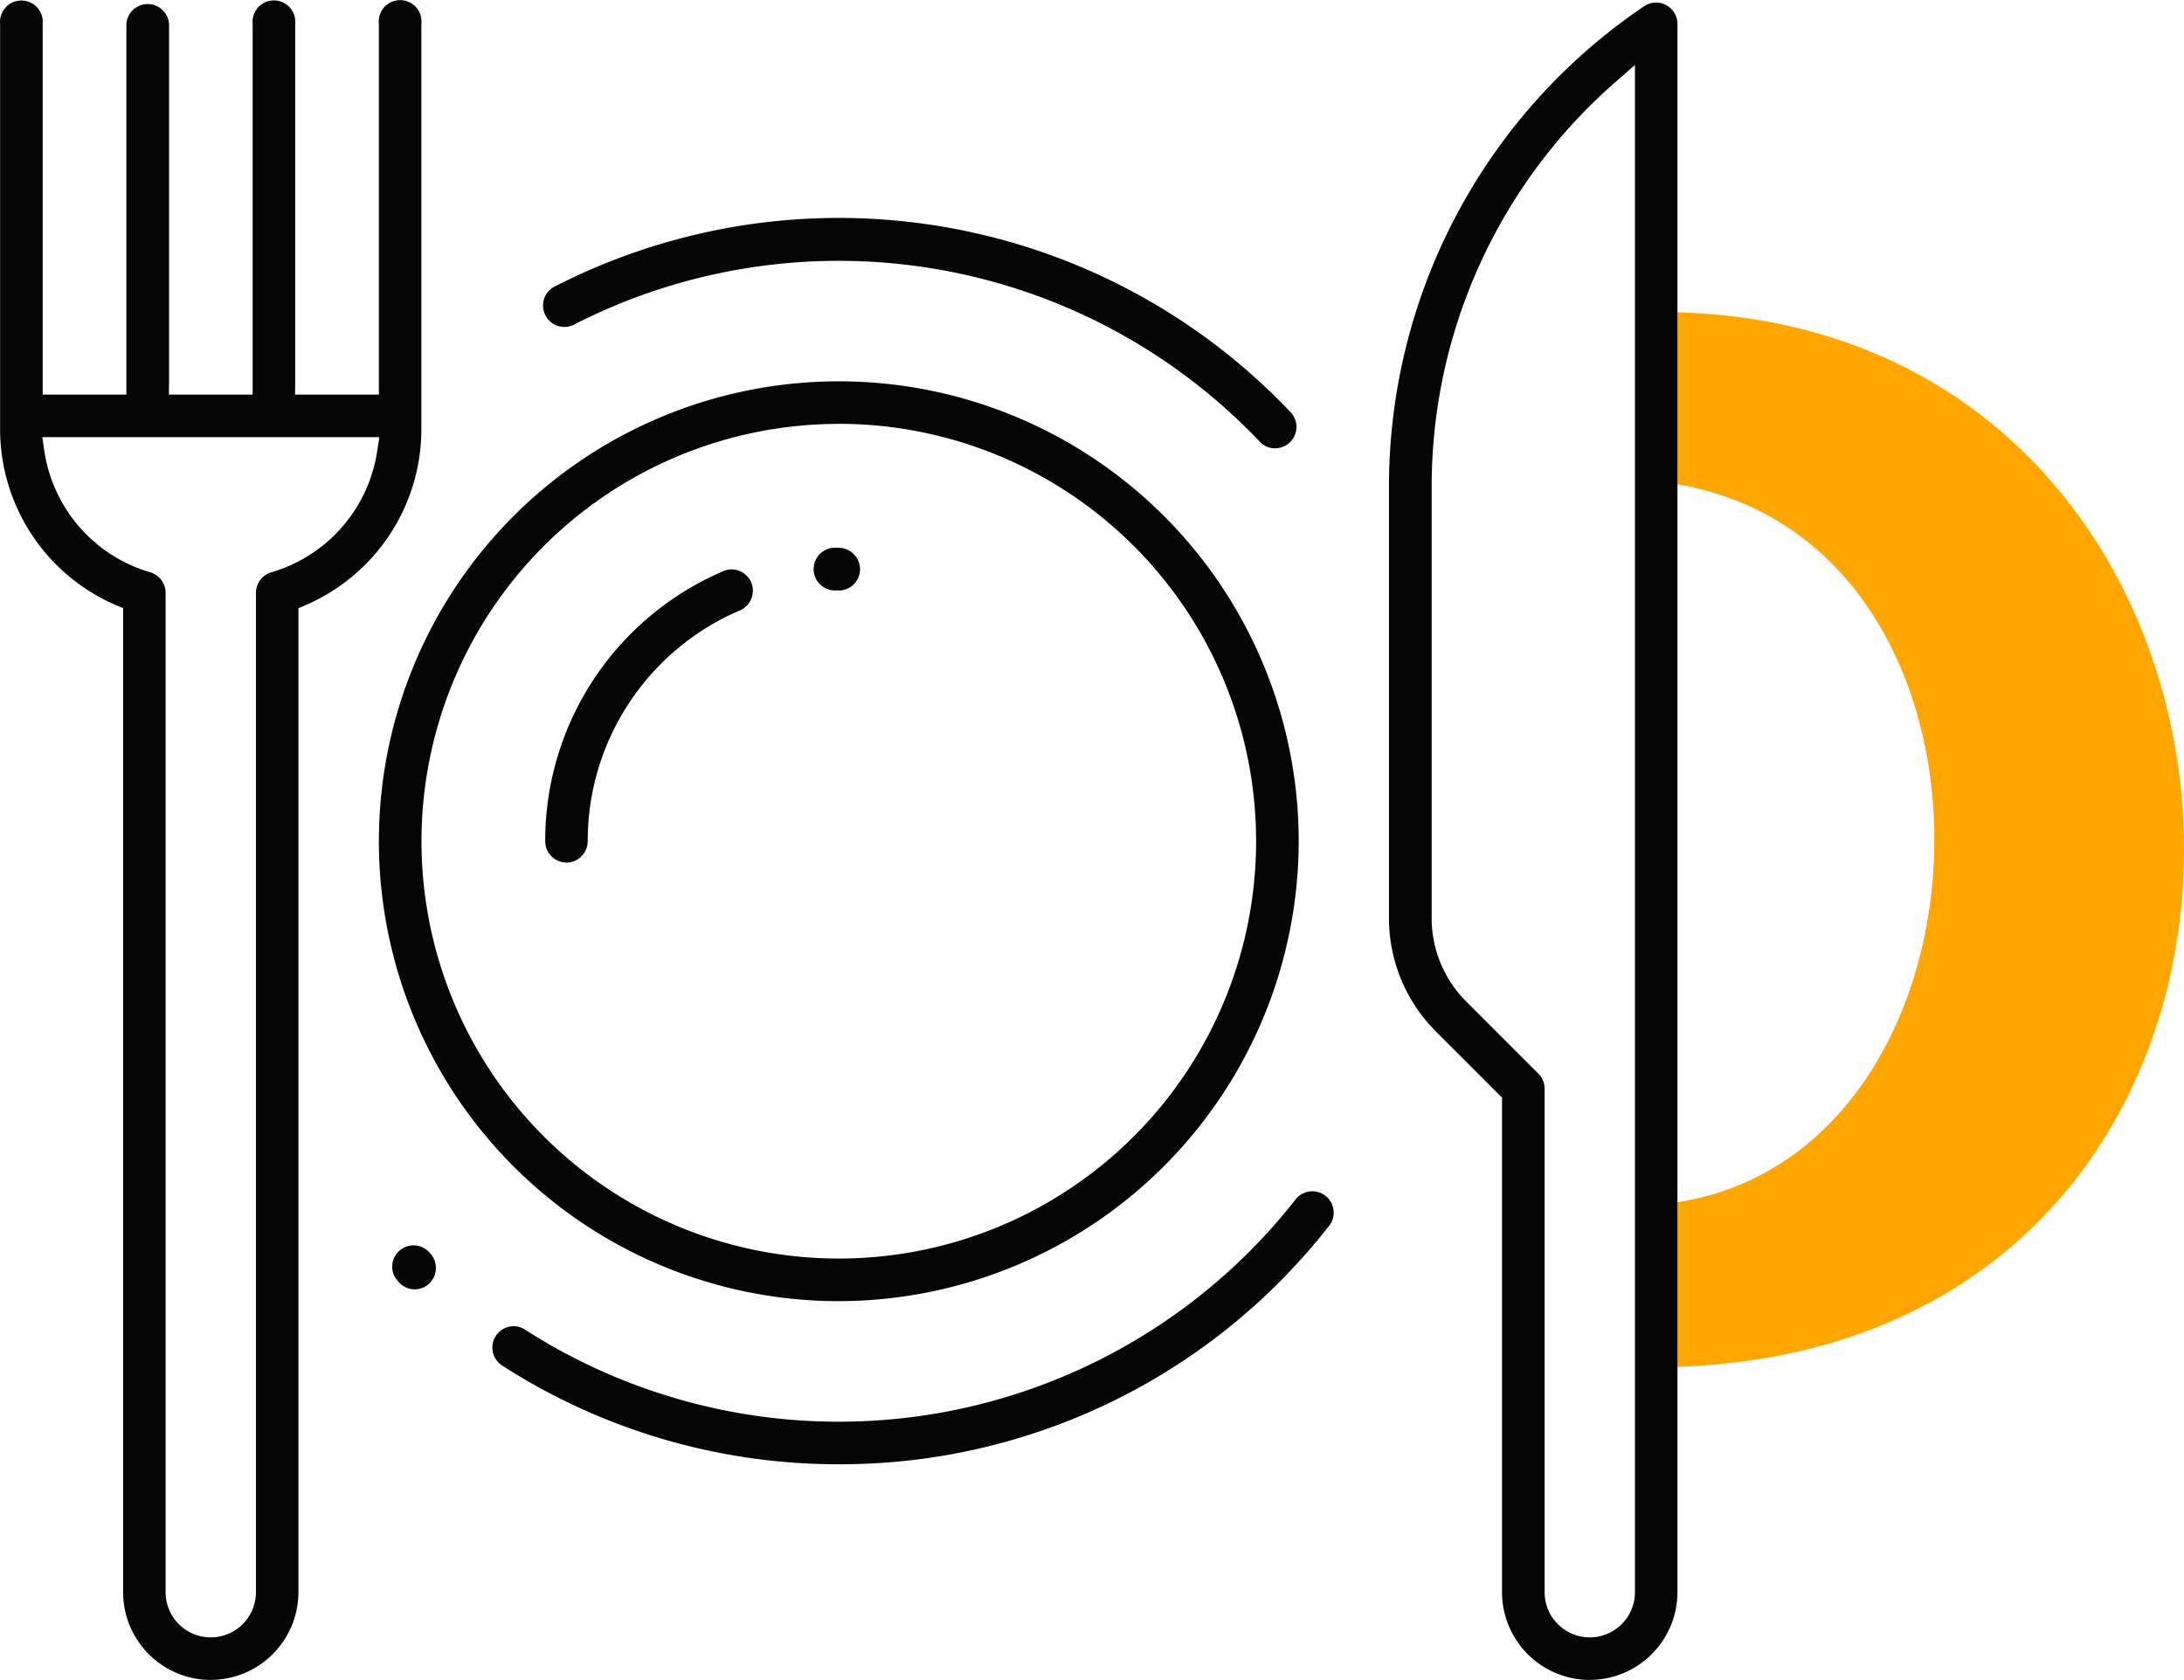 <svg xmlns="http://www.w3.org/2000/svg" width="102.134" height="78.559" viewBox="0 0 102.134 78.559">
  <g id="Group_245" data-name="Group 245" transform="translate(-1243.117 -1359.881)">
    <path id="Path_74" data-name="Path 74" d="M820.813,17.48v8.048c16.432,2.813,15.6,31.111,0,33.574V66.8c.159-.009.313-.011.474-.022,32.057-1.548,29.98-48.436-.474-49.294" transform="translate(500.75 1357)" fill="#ffa600"/>
    <path id="Path_86" data-name="Path 86" d="M781.593,63.727A21.507,21.507,0,1,1,803.1,42.219h0a21.531,21.531,0,0,1-21.506,21.507m0-41.022A19.515,19.515,0,1,0,801.108,42.22,19.515,19.515,0,0,0,781.593,22.7" transform="translate(500.75 1357)" fill="#040504"/>
    <path id="Path_87" data-name="Path 87" d="M816.709,81.44a4.107,4.107,0,0,1-4.1-4.1V54.209l-3.075-3.075a7.49,7.49,0,0,1-2.212-5.335V25.642A27.091,27.091,0,0,1,819.259,3.169a1,1,0,0,1,1.554.83V77.337a4.107,4.107,0,0,1-4.1,4.1M817.9,6.729a25.111,25.111,0,0,0-8.582,18.913V45.8a5.509,5.509,0,0,0,1.625,3.922l3.367,3.367a.988.988,0,0,1,.291.7V77.337a2.112,2.112,0,0,0,4.224,0V5.92Z" transform="translate(500.75 1357)" fill="#040504"/>
    <path id="Path_88" data-name="Path 88" d="M768.863,43.216a1,1,0,0,1-1-1A13.712,13.712,0,0,1,776.2,29.587a.988.988,0,0,1,.39-.081,1,1,0,0,1,.392,1.913,11.723,11.723,0,0,0-7.131,10.8,1,1,0,0,1-1,1" transform="translate(500.75 1357)" fill="#040504"/>
    <path id="Path_89" data-name="Path 89" d="M781.535,30.486a1,1,0,1,1-.195-1.99.962.962,0,0,1,.178,0,1.017,1.017,0,0,1,1.07.959v.041a1,1,0,0,1-1,1Z" transform="translate(500.75 1357)" fill="#040504"/>
    <path id="Path_90" data-name="Path 90" d="M802.006,23.849a.99.99,0,0,1-.723-.31,27.161,27.161,0,0,0-31.989-5.521,1,1,0,0,1-1.06-1.7.984.984,0,0,1,.155-.079,29.112,29.112,0,0,1,34.339,5.925,1,1,0,0,1-.722,1.681" transform="translate(500.75 1357)" fill="#040504"/>
    <path id="Path_91" data-name="Path 91" d="M781.593,71.354a29.028,29.028,0,0,1-15.754-4.623,1,1,0,0,1,.541-1.833.984.984,0,0,1,.537.159A27.154,27.154,0,0,0,802.9,59.041a1,1,0,1,1,1.563,1.235,28.994,28.994,0,0,1-22.866,11.078" transform="translate(500.75 1357)" fill="#040504"/>
    <path id="Path_92" data-name="Path 92" d="M761.762,63.173a1,1,0,0,1-.757-.347l-.13-.163a.977.977,0,0,1-.164-.639,1,1,0,0,1,1.755-.556,1.019,1.019,0,0,1-.03,1.441l-.026.024a1,1,0,0,1-.648.24" transform="translate(500.75 1357)" fill="#040504"/>
    <path id="Path_93" data-name="Path 93" d="M752.224,81.44a4.107,4.107,0,0,1-4.1-4.1V31.323l-.337-.145a8.96,8.96,0,0,1-5.415-8.226V4a1,1,0,1,1,1.991,0V21.334h3.914V4a1,1,0,0,1,1.995,0V20.75l-.007.584h3.917V4a1,1,0,1,1,1.99-.2.952.952,0,0,1,0,.2V20.75l-.007.584h3.921V4a1,1,0,0,1,1.986-.236,1.038,1.038,0,0,1,0,.236V22.952a8.961,8.961,0,0,1-5.413,8.226l-.336.145V77.337a4.107,4.107,0,0,1-4.1,4.1M744.44,23.966a6.99,6.99,0,0,0,4.953,5.678,1,1,0,0,1,.719.957V77.337a2.112,2.112,0,0,0,4.224,0V30.6a1,1,0,0,1,.719-.957,6.988,6.988,0,0,0,4.953-5.678l.1-.64H744.345Z" transform="translate(500.75 1357)" fill="#040504"/>
  </g>
</svg>
